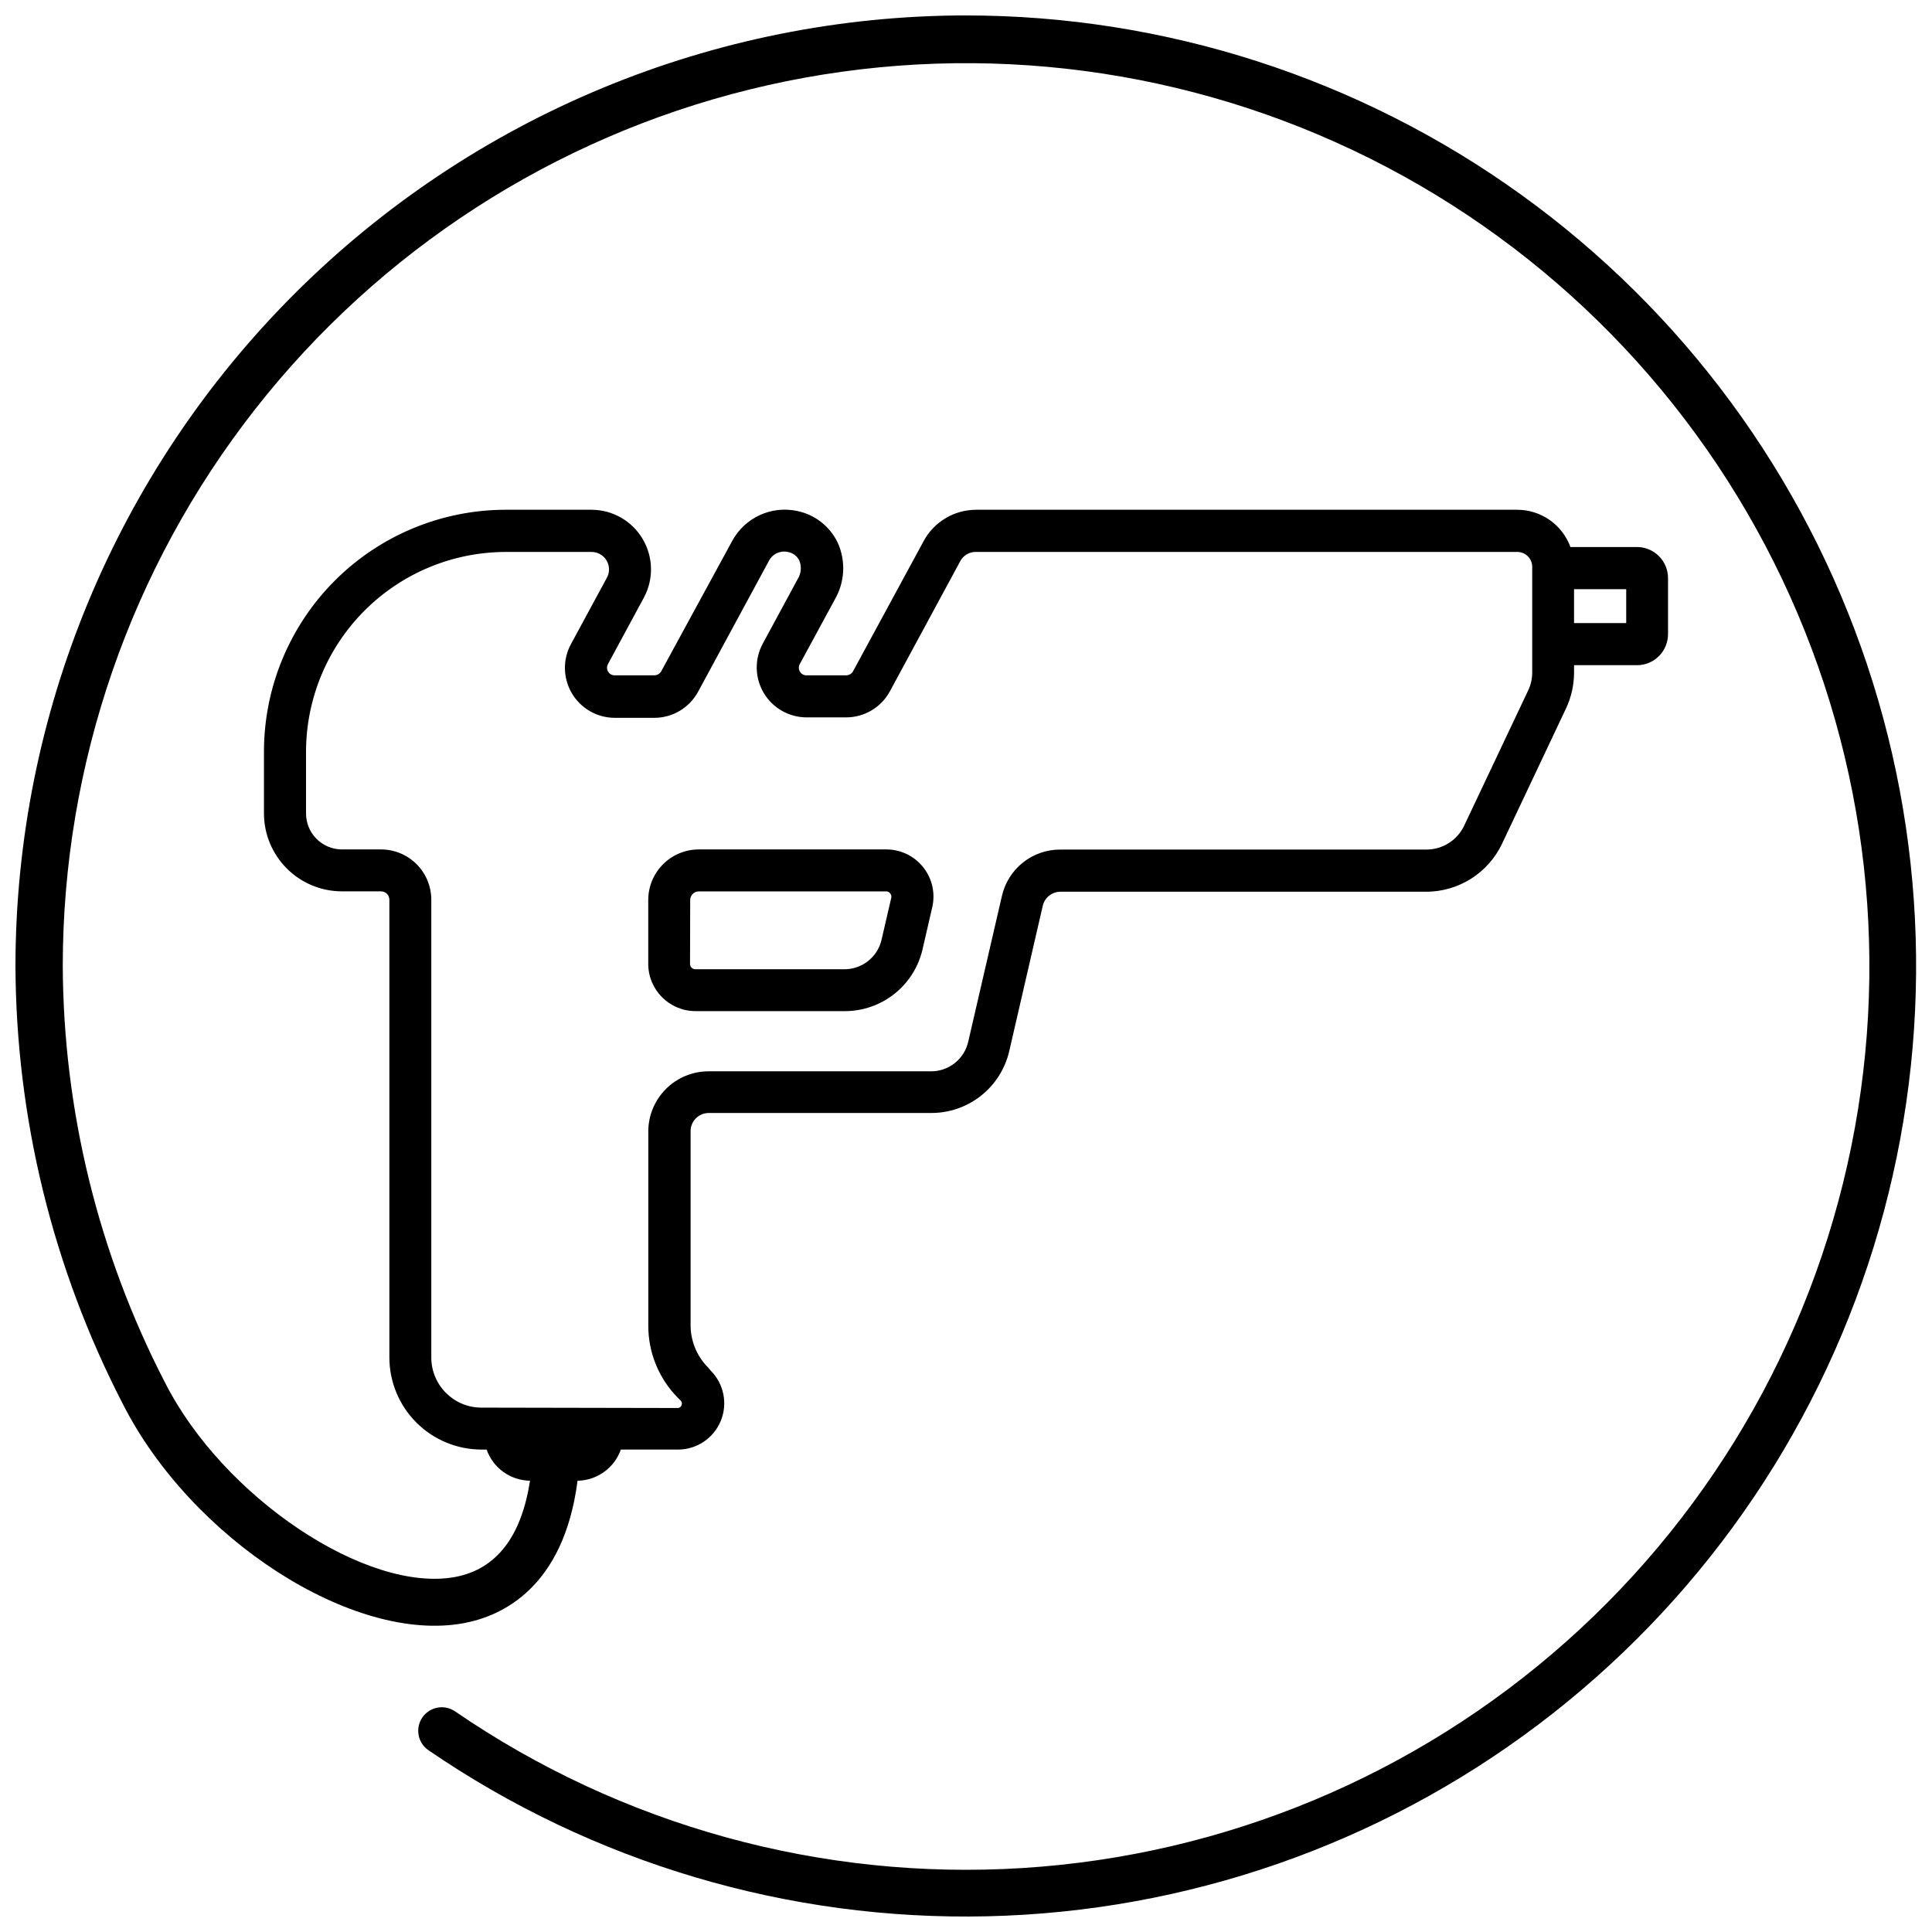 <?xml version="1.0" encoding="UTF-8"?>
<!-- Uploaded to: ICON Repo, www.iconrepo.com, Generator: ICON Repo Mixer Tools -->
<svg width="800px" height="800px" version="1.1" viewBox="144 144 512 512" xmlns="http://www.w3.org/2000/svg">
 <defs>
  <clipPath id="a">
   <path d="m148.09 148.09h503.81v503.81h-503.81z"/>
  </clipPath>
 </defs>
 <g clip-path="url(#a)">
  <path d="m328.31 411.96h39.496c4.809 0.02 9.48-1.602 13.246-4.594 3.762-2.996 6.391-7.184 7.449-11.875l2.547-11.039c0.871-3.723-0.008-7.637-2.387-10.625-2.379-2.992-5.996-4.731-9.816-4.719h-49.645c-7.406 0-13.41 6.004-13.41 13.41v16.902c0 6.918 5.602 12.527 12.52 12.539zm-1.402-29.445v0.004c0-1.266 1.027-2.293 2.293-2.293h49.605c0.434-0.016 0.852 0.184 1.105 0.535 0.277 0.328 0.379 0.766 0.277 1.184l-2.547 11.02c-1.031 4.625-5.137 7.91-9.875 7.898h-39.496c-0.375 0-0.734-0.148-0.996-0.418-0.266-0.266-0.41-0.629-0.406-1.004zm73.09-234.43c-66.789 0.074-130.82 26.637-178.04 73.863-47.227 47.223-73.789 111.25-73.863 178.04 0.16 40.355 9.895 80.094 28.398 115.96 18.188 35.961 61.219 63.707 90.465 58.195 9.875-1.836 26.422-9.242 30.098-37.738l-0.004 0.004c5.176-0.086 9.75-3.375 11.477-8.254h15.105c4.977 0.012 9.469-2.981 11.367-7.578 1.902-4.602 0.836-9.891-2.699-13.395l-0.551-0.672c-3.051-3.016-4.758-7.129-4.738-11.414v-51.344c0.008-2.625 2.117-4.758 4.738-4.801h59.008c4.793 0.02 9.449-1.594 13.211-4.566 3.758-2.973 6.398-7.137 7.484-11.805l8.887-38.527c0.504-2.188 2.453-3.734 4.699-3.734h96.98c4.195-0.012 8.301-1.211 11.844-3.457 3.543-2.25 6.379-5.449 8.184-9.238l16.961-35.883c1.395-2.965 2.125-6.203 2.133-9.48v-1.977h16.668v0.004c2.195 0 4.297-0.875 5.844-2.434 1.547-1.559 2.406-3.668 2.391-5.863v-14.789c0-4.547-3.688-8.234-8.234-8.234h-17.637 0.004c-1.051-2.891-2.961-5.387-5.477-7.152s-5.512-2.715-8.586-2.723h-143.49c-2.832 0.012-5.609 0.781-8.043 2.234-2.43 1.453-4.43 3.531-5.781 6.019l-18.719 34.52c-0.367 0.676-1.07 1.098-1.84 1.105h-10.484c-0.746 0.023-1.441-0.371-1.797-1.027-0.352-0.609-0.352-1.363 0-1.973l9.359-17.262c2.574-4.535 2.844-10.023 0.73-14.789-2.059-4.398-6.082-7.555-10.84-8.512-3.328-0.703-6.793-0.316-9.879 1.109-3.09 1.422-5.637 3.805-7.262 6.789l-18.82 34.559c-0.367 0.676-1.07 1.098-1.836 1.105h-10.488c-0.742 0.023-1.438-0.371-1.797-1.027-0.352-0.609-0.352-1.363 0-1.973l9.539-17.656c2.598-4.875 2.457-10.758-0.371-15.504-2.824-4.75-7.926-7.676-13.453-7.719h-22.828c-16.98 0.016-33.258 6.766-45.27 18.766-12.008 12.004-18.766 28.277-18.793 45.258v16.449c0.004 5.473 2.18 10.723 6.051 14.594 3.867 3.871 9.113 6.051 14.586 6.062h10.387c1.223 0 2.211 0.992 2.211 2.211v121.31c0.008 6.469 2.578 12.672 7.148 17.246 4.574 4.578 10.773 7.152 17.242 7.164h1.383c1.715 4.891 6.309 8.188 11.492 8.254-2.269 14.852-8.926 23.422-19.746 25.496-23.461 4.402-61.613-21.109-77.016-51.582h-0.004c-17.617-34.121-26.887-71.934-27.055-110.33 0.031-53.488 17.973-105.43 50.965-147.52 32.992-42.102 79.133-71.938 131.06-84.754 51.93-12.816 106.66-7.875 155.45 14.043 48.793 21.914 88.836 59.539 113.75 106.87 24.914 47.328 33.254 101.64 23.699 154.27-9.555 52.629-36.461 100.54-76.426 136.09-39.961 35.551-90.68 56.695-144.06 60.055-53.379 3.363-106.35-11.25-150.46-41.504-2.84-1.953-6.727-1.234-8.68 1.609-1.949 2.84-1.23 6.727 1.609 8.676 43.559 29.836 95.383 45.23 148.16 44.012 52.777-1.219 103.84-18.984 145.97-50.797 42.133-31.809 73.207-76.051 88.832-126.48 15.629-50.43 15.016-104.49-1.746-154.55-16.766-50.059-48.832-93.59-91.676-124.44-42.84-30.848-94.293-47.457-147.08-47.48zm161.14 152.06h13.824v8.984h-13.824zm-289.57 216.89c-7.332-0.008-13.27-5.957-13.27-13.289v-121.31c0-3.535-1.406-6.926-3.906-9.426s-5.891-3.902-9.426-3.902h-10.387c-5.246-0.031-9.48-4.293-9.48-9.539v-16.449c0.043-14.012 5.633-27.441 15.547-37.344s23.348-15.477 37.359-15.504h22.77c1.625 0 3.133 0.855 3.969 2.254 0.832 1.395 0.871 3.129 0.098 4.562l-9.559 17.656v-0.004c-2.199 4.098-2.086 9.047 0.297 13.039 2.383 3.996 6.688 6.445 11.336 6.453h10.488c4.848 0 9.309-2.664 11.609-6.934l18.742-34.637c0.918-1.84 2.965-2.82 4.977-2.391 1.348 0.207 2.508 1.062 3.102 2.293 0.633 1.594 0.48 3.394-0.418 4.856l-9.301 17.199v0.004c-2.199 4.098-2.086 9.047 0.297 13.039 2.383 3.992 6.688 6.441 11.336 6.453h10.484c4.852 0 9.312-2.664 11.613-6.934l18.703-34.598c0.836-1.449 2.391-2.336 4.066-2.312h143.49c1.047 0 2.051 0.418 2.793 1.16 0.742 0.738 1.156 1.742 1.156 2.793v2.961c-0.008 0.059-0.008 0.117 0 0.176v14.633c-0.008 0.059-0.008 0.121 0 0.18v10.07c-0.004 1.633-0.367 3.246-1.066 4.719l-16.965 35.844h0.004c-1.828 3.859-5.707 6.324-9.973 6.34h-97.023c-3.609-0.023-7.113 1.188-9.938 3.434-2.824 2.242-4.797 5.387-5.586 8.91l-8.906 38.527c-1.027 4.625-5.137 7.91-9.871 7.898h-58.988c-4.227 0.004-8.277 1.688-11.262 4.672-2.988 2.988-4.672 7.039-4.676 11.266v51.344c-0.047 7.227 2.797 14.176 7.898 19.293l0.652 0.652c0.359 0.316 0.465 0.832 0.258 1.266-0.145 0.457-0.586 0.762-1.066 0.73z"/>
 </g>
</svg>